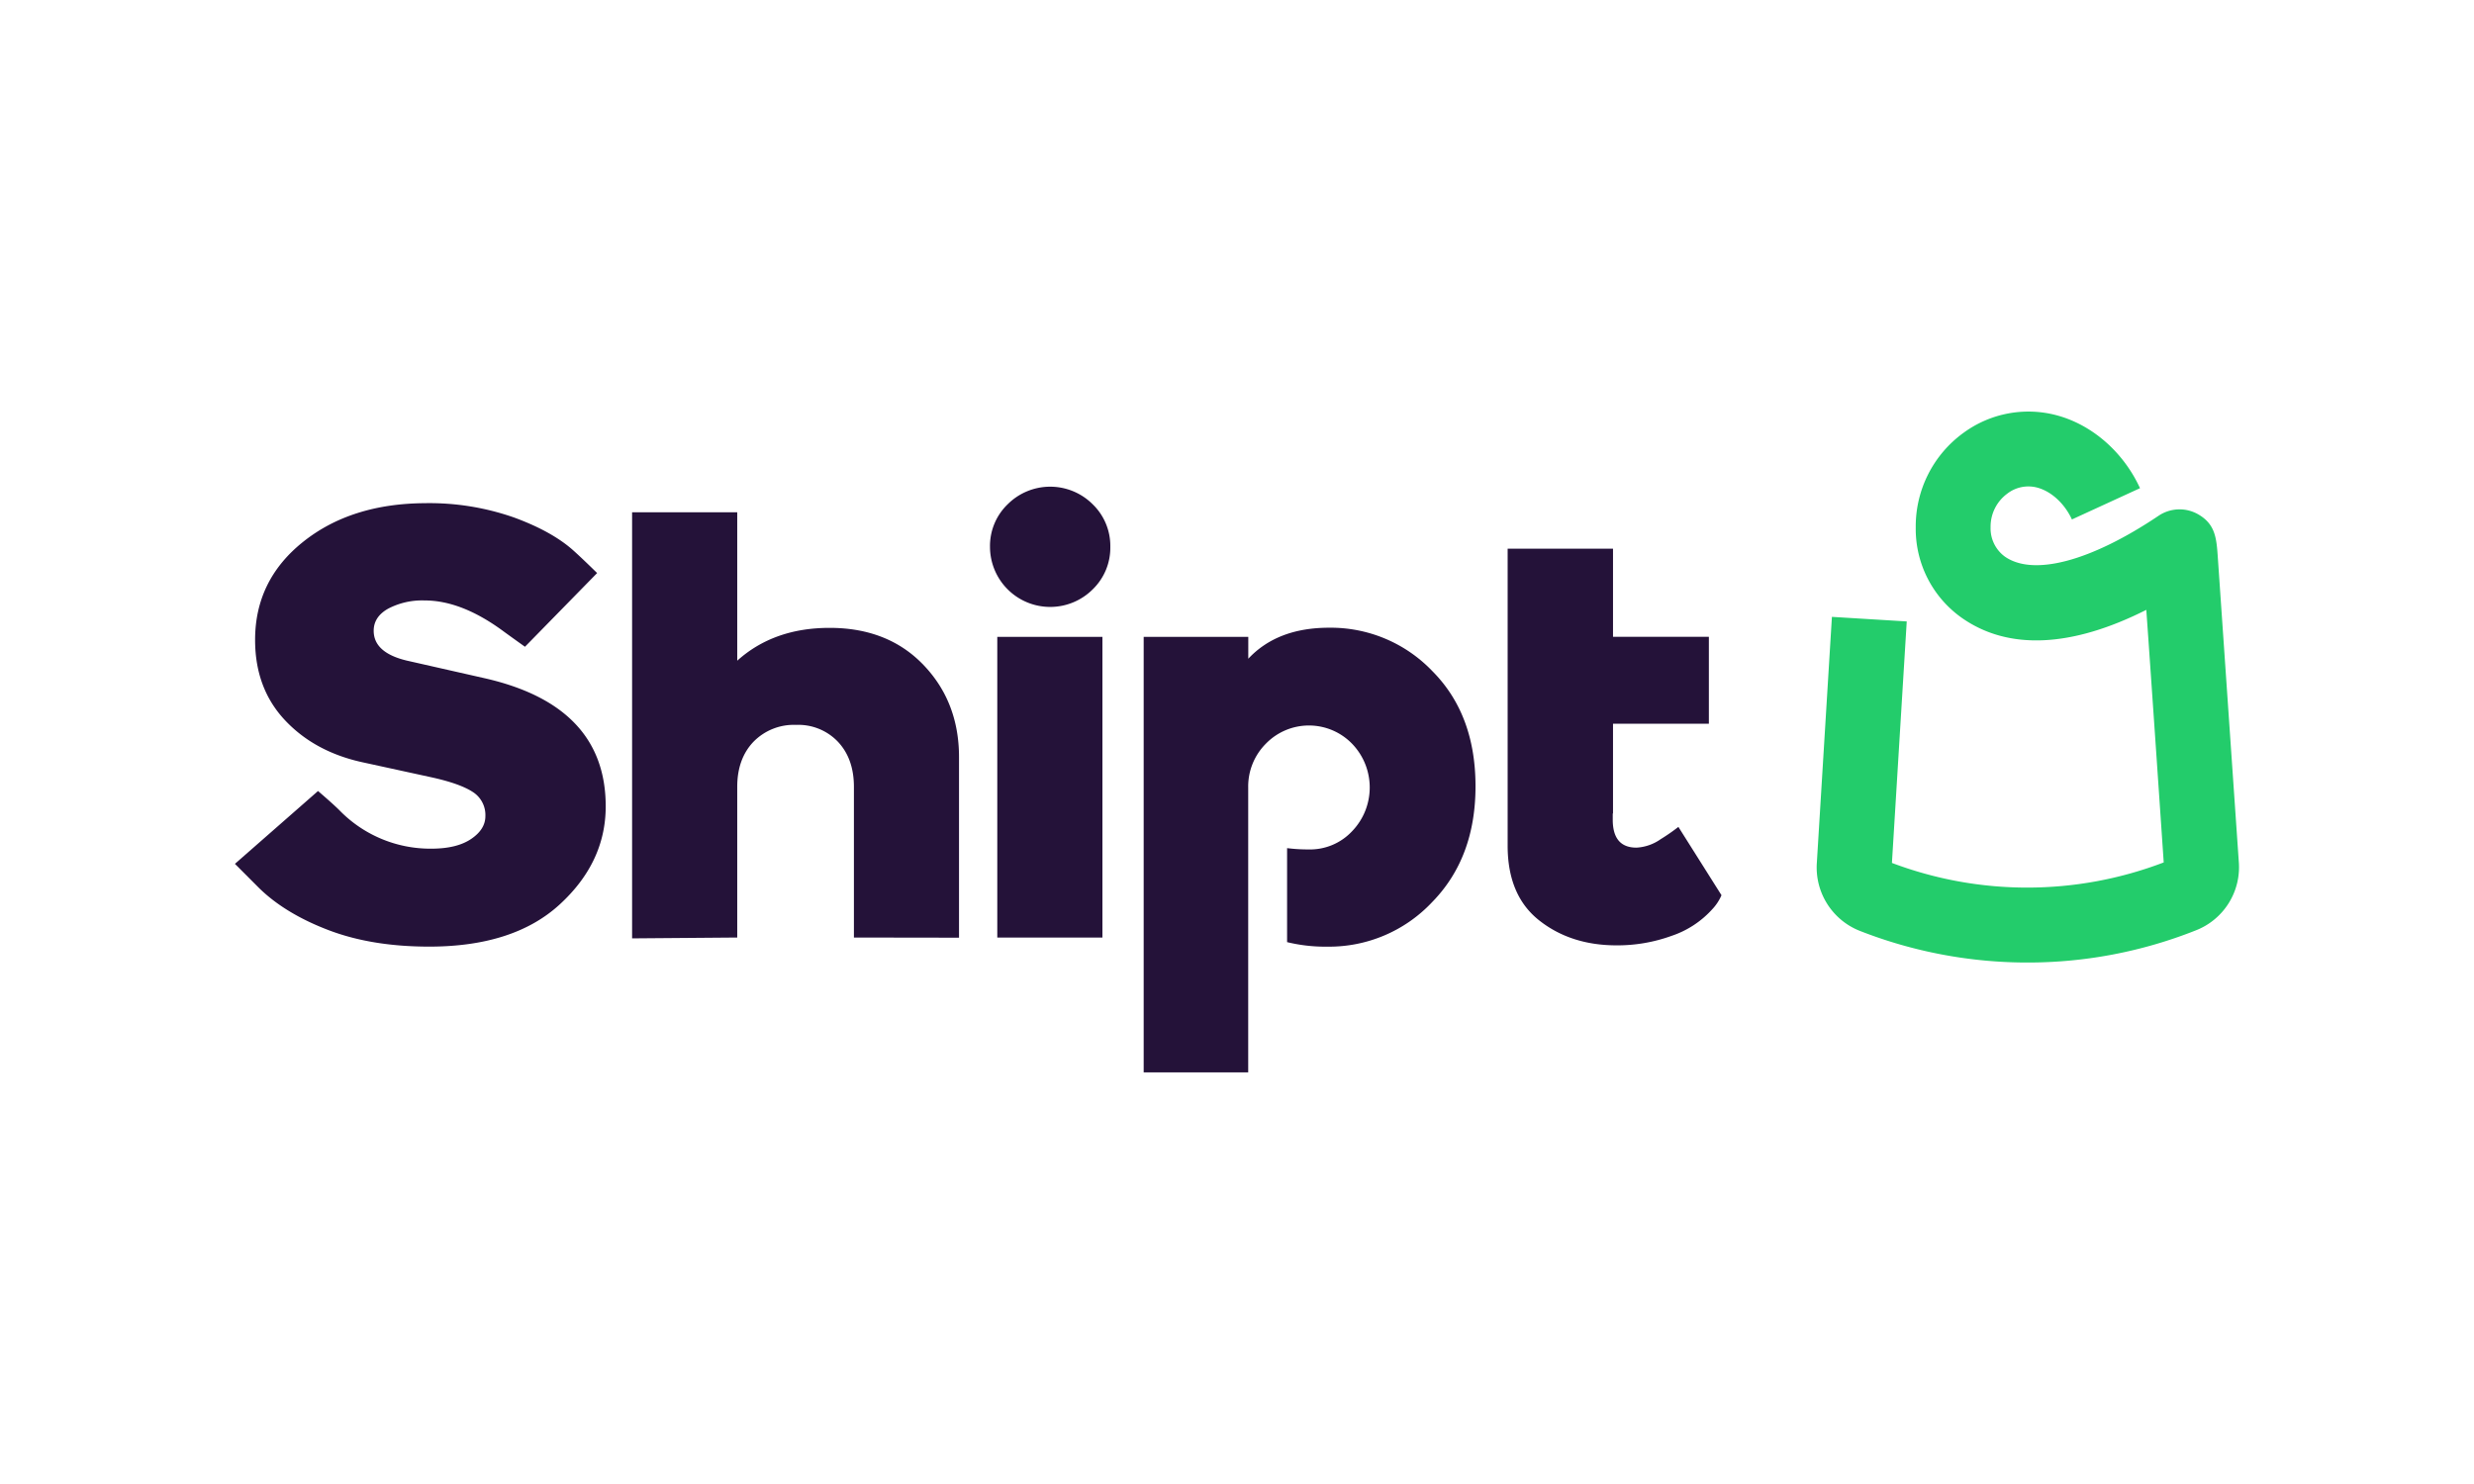 <svg xmlns="http://www.w3.org/2000/svg" xml:space="preserve" width="100%" height="100%" style="fill-rule:evenodd;clip-rule:evenodd;stroke-linejoin:round;stroke-miterlimit:2" version="1.1" viewBox="0 0 2953 1772"><g transform="translate(330.364 172.448) scale(4.167)"><g id="Shipt_logo" transform="translate(275.043 171.211) scale(1.635)"><g transform="translate(-176.971 -59.318)"><g transform="translate(-185.04 -850.19)"><g id="Layer-1"><g id="g15270"><path id="Path" d="M294.901 943.775v-26.401c0-3.264-.925-5.891-2.774-7.879a9.56 9.56 0 0 0-7.343-2.983 9.871 9.871 0 0 0-7.504 2.983c-1.881 1.988-2.821 4.615-2.821 7.879v26.401l-18.42.148v-74.668h18.42v26.005c4.259-3.834 9.653-5.751 16.183-5.751 6.812 0 12.293 2.166 16.445 6.496 4.152 4.331 6.227 9.723 6.227 16.177v31.62l-18.413-.027Z" style="fill:#241239;fill-rule:nonzero"/><path id="Shape" d="M336.739 882.758a10.546 10.546 0 0 1-17.997-7.45 10.136 10.136 0 0 1 3.09-7.45 10.537 10.537 0 0 1 14.907 0 10.152 10.152 0 0 1 3.083 7.45 10.15 10.15 0 0 1-3.083 7.45Zm1.7 61.017h-18.42v-52.694h18.42v52.694Z" style="fill:#241239;fill-rule:nonzero"/><path id="path15204" d="M219.797 867.657a44.81 44.81 0 0 1 15.545 2.505c4.541 1.666 8.054 3.635 10.54 5.905 1.619 1.458 4.03 3.836 4.03 3.836l-12.642 12.918s-2.533-1.807-3.735-2.687c-4.9-3.623-9.515-5.432-13.846-5.428a12.833 12.833 0 0 0-6.361 1.424c-1.707.954-2.56 2.249-2.56 3.883 0 2.553 1.917 4.293 5.751 5.22l13.603 3.083c14.197 3.198 21.295 10.688 21.295 22.471 0 6.53-2.687 12.26-8.061 17.191-5.374 4.931-13.006 7.394-22.894 7.389-6.668 0-12.524-.958-17.567-2.875-5.043-1.917-9.096-4.364-12.159-7.342l-4.279-4.286 14.557-12.764s2.775 2.365 3.883 3.507a22.201 22.201 0 0 0 15.968 6.596c2.974 0 5.298-.566 6.973-1.699 1.675-1.133 2.508-2.477 2.499-4.031a4.79 4.79 0 0 0-2.291-4.259c-1.522-.972-3.952-1.82-7.288-2.546l-11.709-2.553c-5.684-1.2-10.281-3.663-13.792-7.389-3.511-3.726-5.267-8.429-5.267-14.107 0-6.978 2.804-12.706 8.411-17.184 5.607-4.479 12.739-6.738 21.396-6.778Z" style="fill:#241239;fill-rule:nonzero"/><path id="path15206" d="m446.896 936.359-7.55-11.971a34.025 34.025 0 0 1-3.091 2.143 8.1 8.1 0 0 1-4.252 1.491c-2.772 0-4.158-1.632-4.158-4.897v-1.082h.047v-15.739h16.794v-15.223h-16.794v-15.45h-18.46v52.055c0 5.822 1.845 10.186 5.535 13.093 3.69 2.907 8.198 4.362 13.523 4.367 3.283.02 6.544-.539 9.633-1.653a16.792 16.792 0 0 0 7.181-4.702 8.407 8.407 0 0 0 1.592-2.432Z" style="fill:#241239;fill-rule:nonzero"/><path id="path15208" d="M396.245 897.094a24.611 24.611 0 0 0-18.098-7.611c-6.046 0-10.764 1.811-14.154 5.434v-3.836h-18.326v76.327h18.312v-49.926a10.616 10.616 0 0 1 3.084-7.665 10.524 10.524 0 0 1 15.115 0c4.12 4.279 4.12 11.051 0 15.33a10.08 10.08 0 0 1-7.558 3.191c-1.28.005-2.559-.07-3.829-.229v16.472c2.3.559 4.661.825 7.027.793a24.76 24.76 0 0 0 18.373-7.793c5.078-5.181 7.616-11.959 7.611-20.334-.006-8.375-2.524-15.093-7.557-20.153Z" style="fill:#241239;fill-rule:nonzero"/><path id="path15210" d="M500.564 948.155a80.38 80.38 0 0 1-29.491-5.569 11.938 11.938 0 0 1-7.47-11.937l2.64-43.068 13.107.8-2.593 42.321a67.097 67.097 0 0 0 47.615-.087c-.323-4.749-2.016-29.699-3.05-44.263-13.106 6.61-24.184 7.128-32.332 1.397a19.083 19.083 0 0 1-8.062-15.847 20.254 20.254 0 0 1 8.424-16.613 19.223 19.223 0 0 1 16.304-3.023c6.214 1.673 11.655 6.449 14.564 12.764l-11.93 5.482c-1.277-2.775-3.594-4.911-6.046-5.576a6.048 6.048 0 0 0-5.328 1.088 7.178 7.178 0 0 0-2.875 5.865 6.107 6.107 0 0 0 2.486 5.119c4.991 3.513 15.068.839 26.951-7.148a6.571 6.571 0 0 1 6.92-.255c3.049 1.746 3.224 4.218 3.459 7.644l3.668 53.232a11.877 11.877 0 0 1-7.524 12.038 79.68 79.68 0 0 1-29.437 5.636Z" style="fill:#23cc6b;fill-rule:nonzero"/></g></g></g></g></g></g></svg>